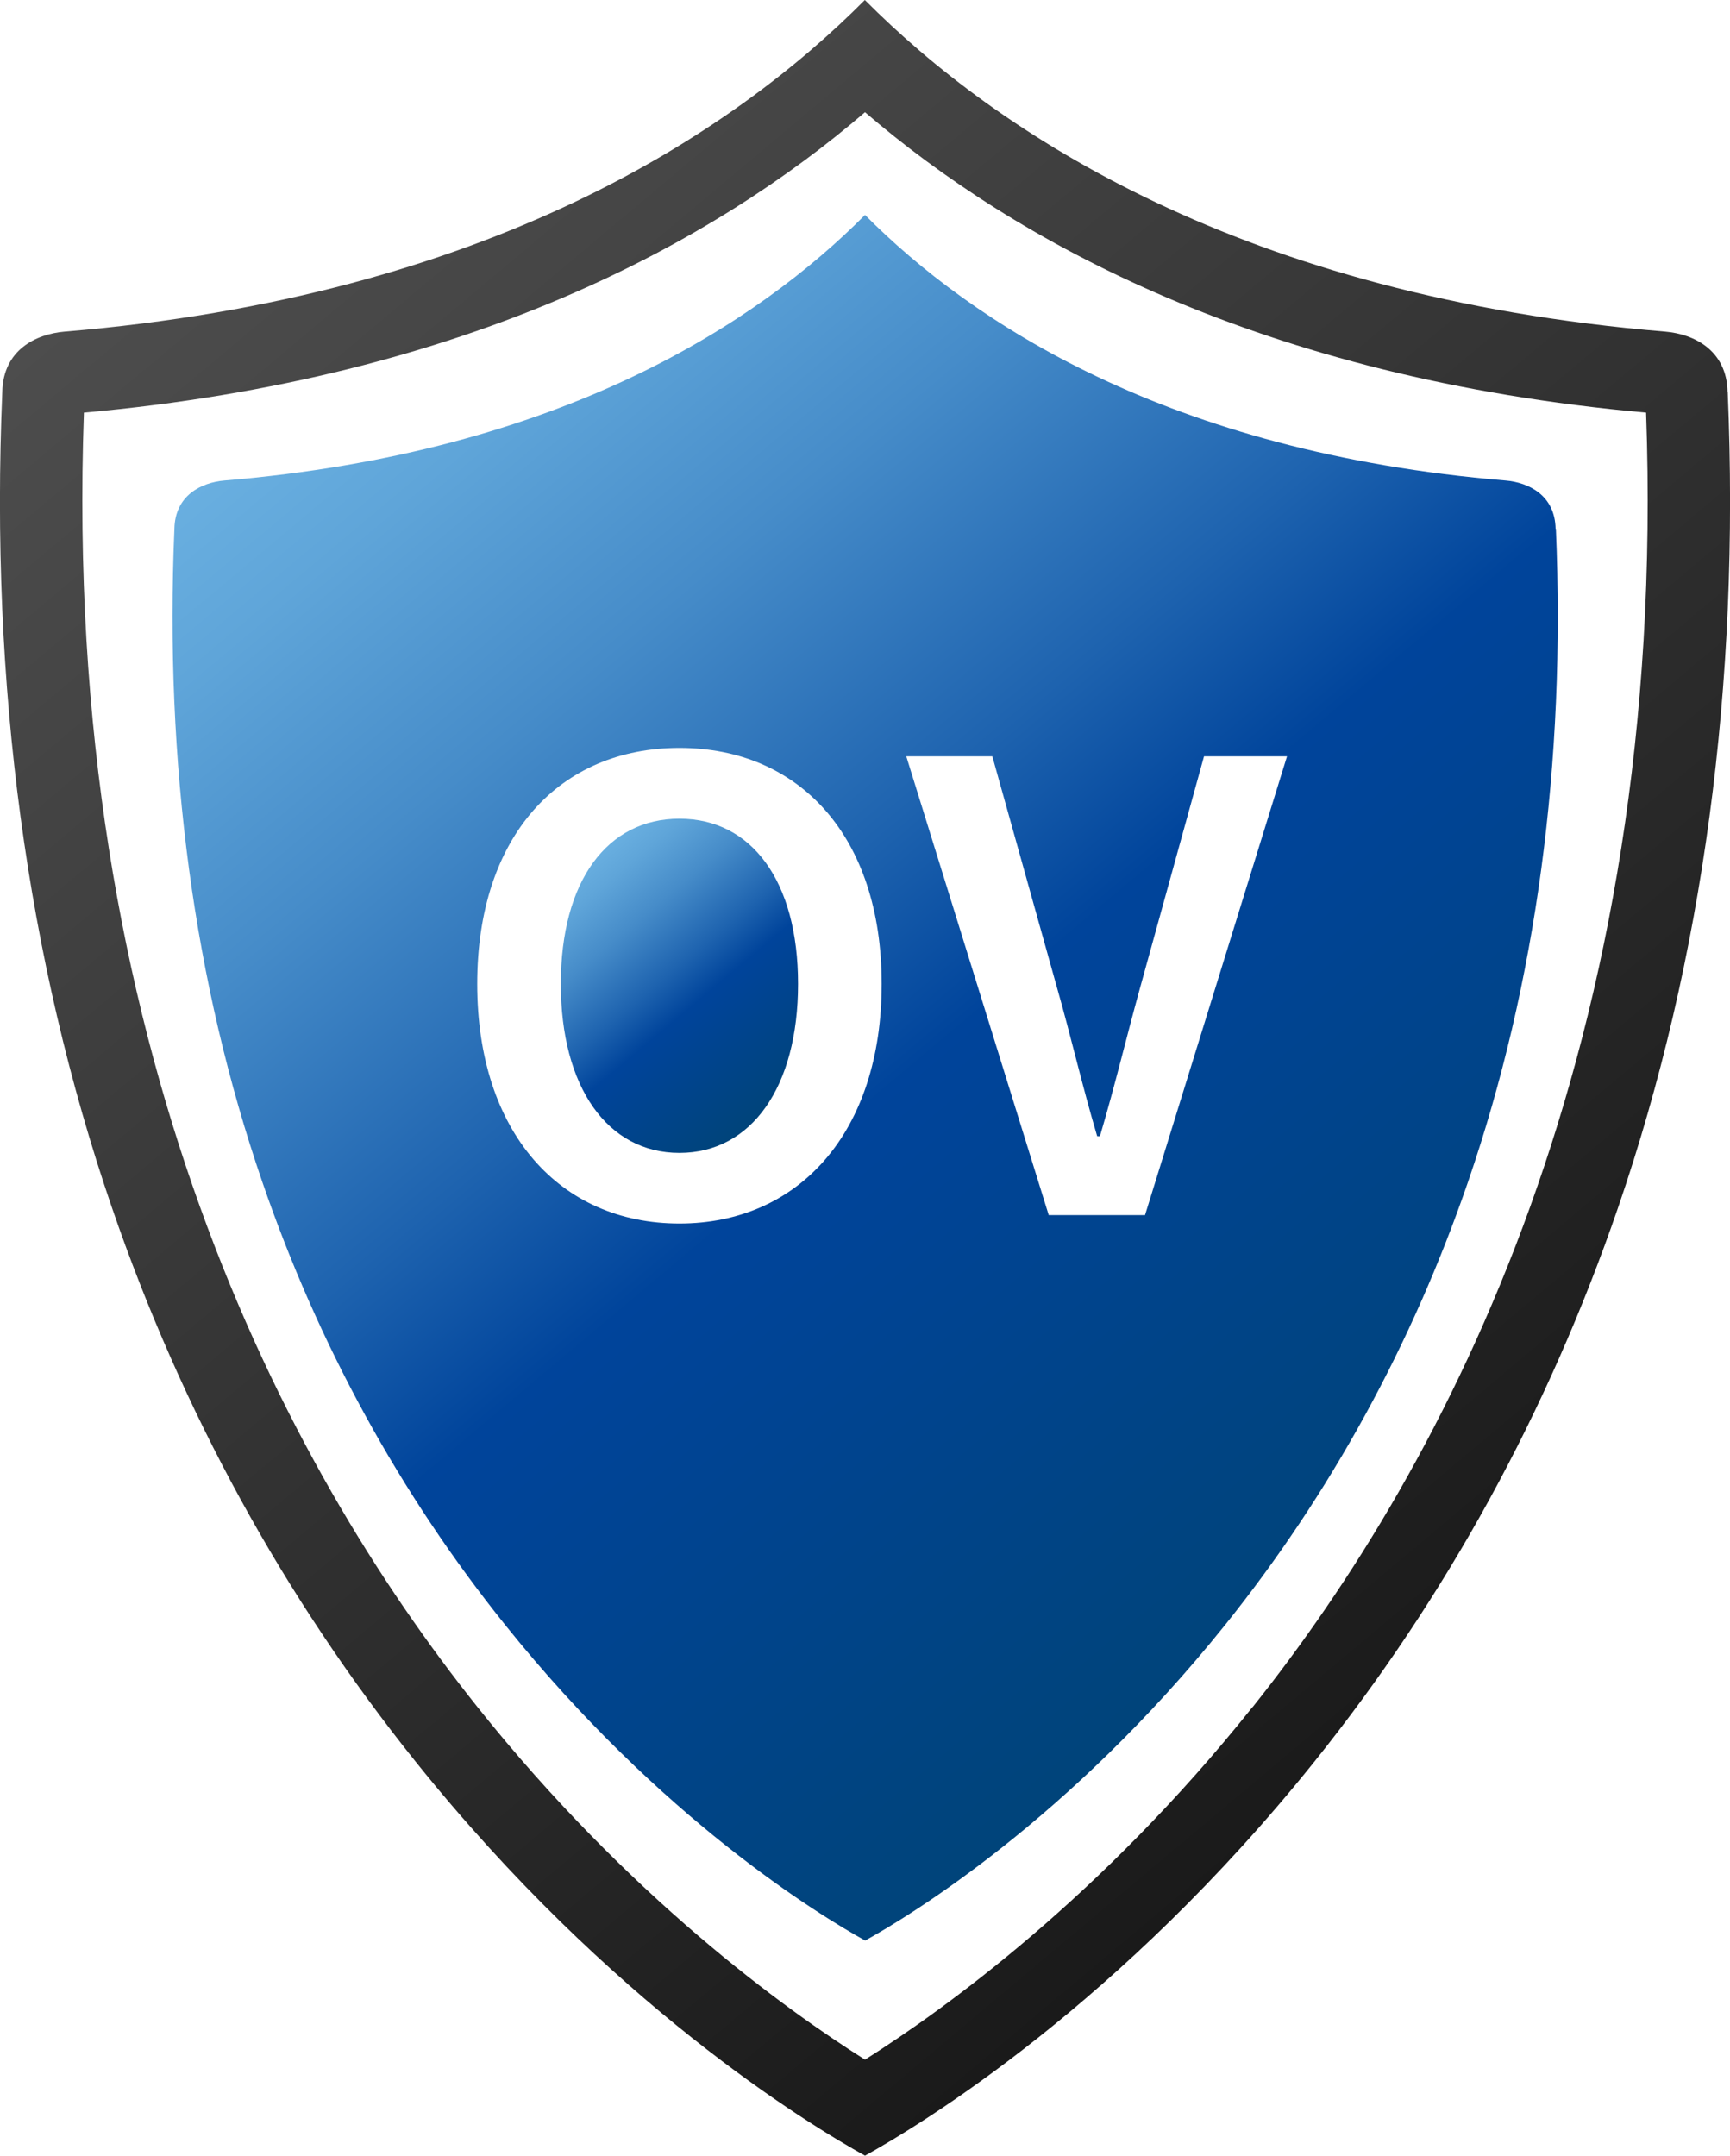 <?xml version="1.0" encoding="UTF-8"?>
<svg xmlns="http://www.w3.org/2000/svg" xmlns:xlink="http://www.w3.org/1999/xlink" id="Ebene_1" data-name="Ebene 1" viewBox="0 0 113.18 141">
  <defs>
    <style>
      .cls-1 {
        fill: url(#Unbenannter_Verlauf_44-2);
      }

      .cls-2 {
        fill: url(#Dťgradť_sans_nom_18);
      }

      .cls-3 {
        fill: url(#Unbenannter_Verlauf_44);
      }
    </style>
    <linearGradient id="Dťgradť_sans_nom_18" data-name="Dťgradť sans nom 18" x1="18.6" y1="8.35" x2="100.52" y2="105.98" gradientUnits="userSpaceOnUse">
      <stop offset="0" stop-color="#4d4d4d"></stop>
      <stop offset="1" stop-color="#1a1a1a"></stop>
    </linearGradient>
    <linearGradient id="Unbenannter_Verlauf_44" data-name="Unbenannter Verlauf 44" x1="26.18" y1="20.75" x2="91.75" y2="98.9" gradientUnits="userSpaceOnUse">
      <stop offset="0" stop-color="#69afe0"></stop>
      <stop offset=".09" stop-color="#5fa5d9"></stop>
      <stop offset=".25" stop-color="#468cc9"></stop>
      <stop offset=".45" stop-color="#1e63af"></stop>
      <stop offset=".58" stop-color="#00449b"></stop>
      <stop offset="1" stop-color="#00447a"></stop>
    </linearGradient>
    <linearGradient id="Unbenannter_Verlauf_44-2" data-name="Unbenannter Verlauf 44" x1="38.03" y1="56.77" x2="50.88" y2="72.09" xlink:href="#Unbenannter_Verlauf_44"></linearGradient>
  </defs>
  <path class="cls-2" d="m113.02,25.64c-.05-2.73-2.19-3.79-4.08-3.95-27.65-2.29-43.7-12.99-52.36-21.69C47.93,8.7,31.88,19.4,4.23,21.69c-1.89.16-4.03,1.21-4.08,3.95-.81,19.17,1.6,37.12,7.18,53.37,4.57,13.3,11.25,25.49,19.87,36.23,12.69,15.82,25.67,23.7,29.39,25.76,3.72-2.06,16.7-9.94,29.39-25.76,8.62-10.74,15.3-22.93,19.87-36.23,5.58-16.25,7.99-34.2,7.18-53.37Zm-31.08,86.02c-9.9,12.4-20.16,19.78-25.35,23.06-5.19-3.27-15.45-10.65-25.35-23.06C18.61,95.84,4.02,68.4,5.49,26.99c25.19-2.25,41.29-11.23,51.1-19.65,9.81,8.42,25.91,17.4,51.1,19.65,1.48,41.4-13.11,68.85-25.74,84.67Z"></path>
  <g>
    <path class="cls-3" d="m101.77,34.59c-.04-2.19-1.75-3.03-3.27-3.16-22.13-1.84-34.98-10.4-41.91-17.37-6.93,6.97-19.78,15.53-41.91,17.37-1.51.13-3.23.97-3.27,3.16-.65,15.35,1.28,29.72,5.75,42.72,3.66,10.65,9.01,20.41,15.91,29,10.16,12.66,20.55,18.97,23.53,20.62,2.98-1.65,13.37-7.96,23.53-20.62,6.9-8.6,12.25-18.36,15.91-29,4.47-13.01,6.4-27.38,5.75-42.72Zm-57.32,45.44c-7.82,0-13.23-5.96-13.23-15.67s5.41-15.44,13.23-15.44,13.23,5.75,13.23,15.44-5.41,15.67-13.23,15.67Zm30.47-.55h-6.31l-9.32-30.01h5.63l4.22,15.09c.97,3.4,1.63,6.35,2.64,9.76h.18c1.01-3.41,1.7-6.36,2.64-9.76l4.17-15.09h5.43l-9.29,30.01Z"></path>
    <path class="cls-1" d="m44.45,53.55c-4.72,0-7.76,4.07-7.76,10.81s3.05,11.05,7.76,11.05,7.76-4.31,7.76-11.05-3.05-10.81-7.76-10.81Z"></path>
  </g>
</svg>
